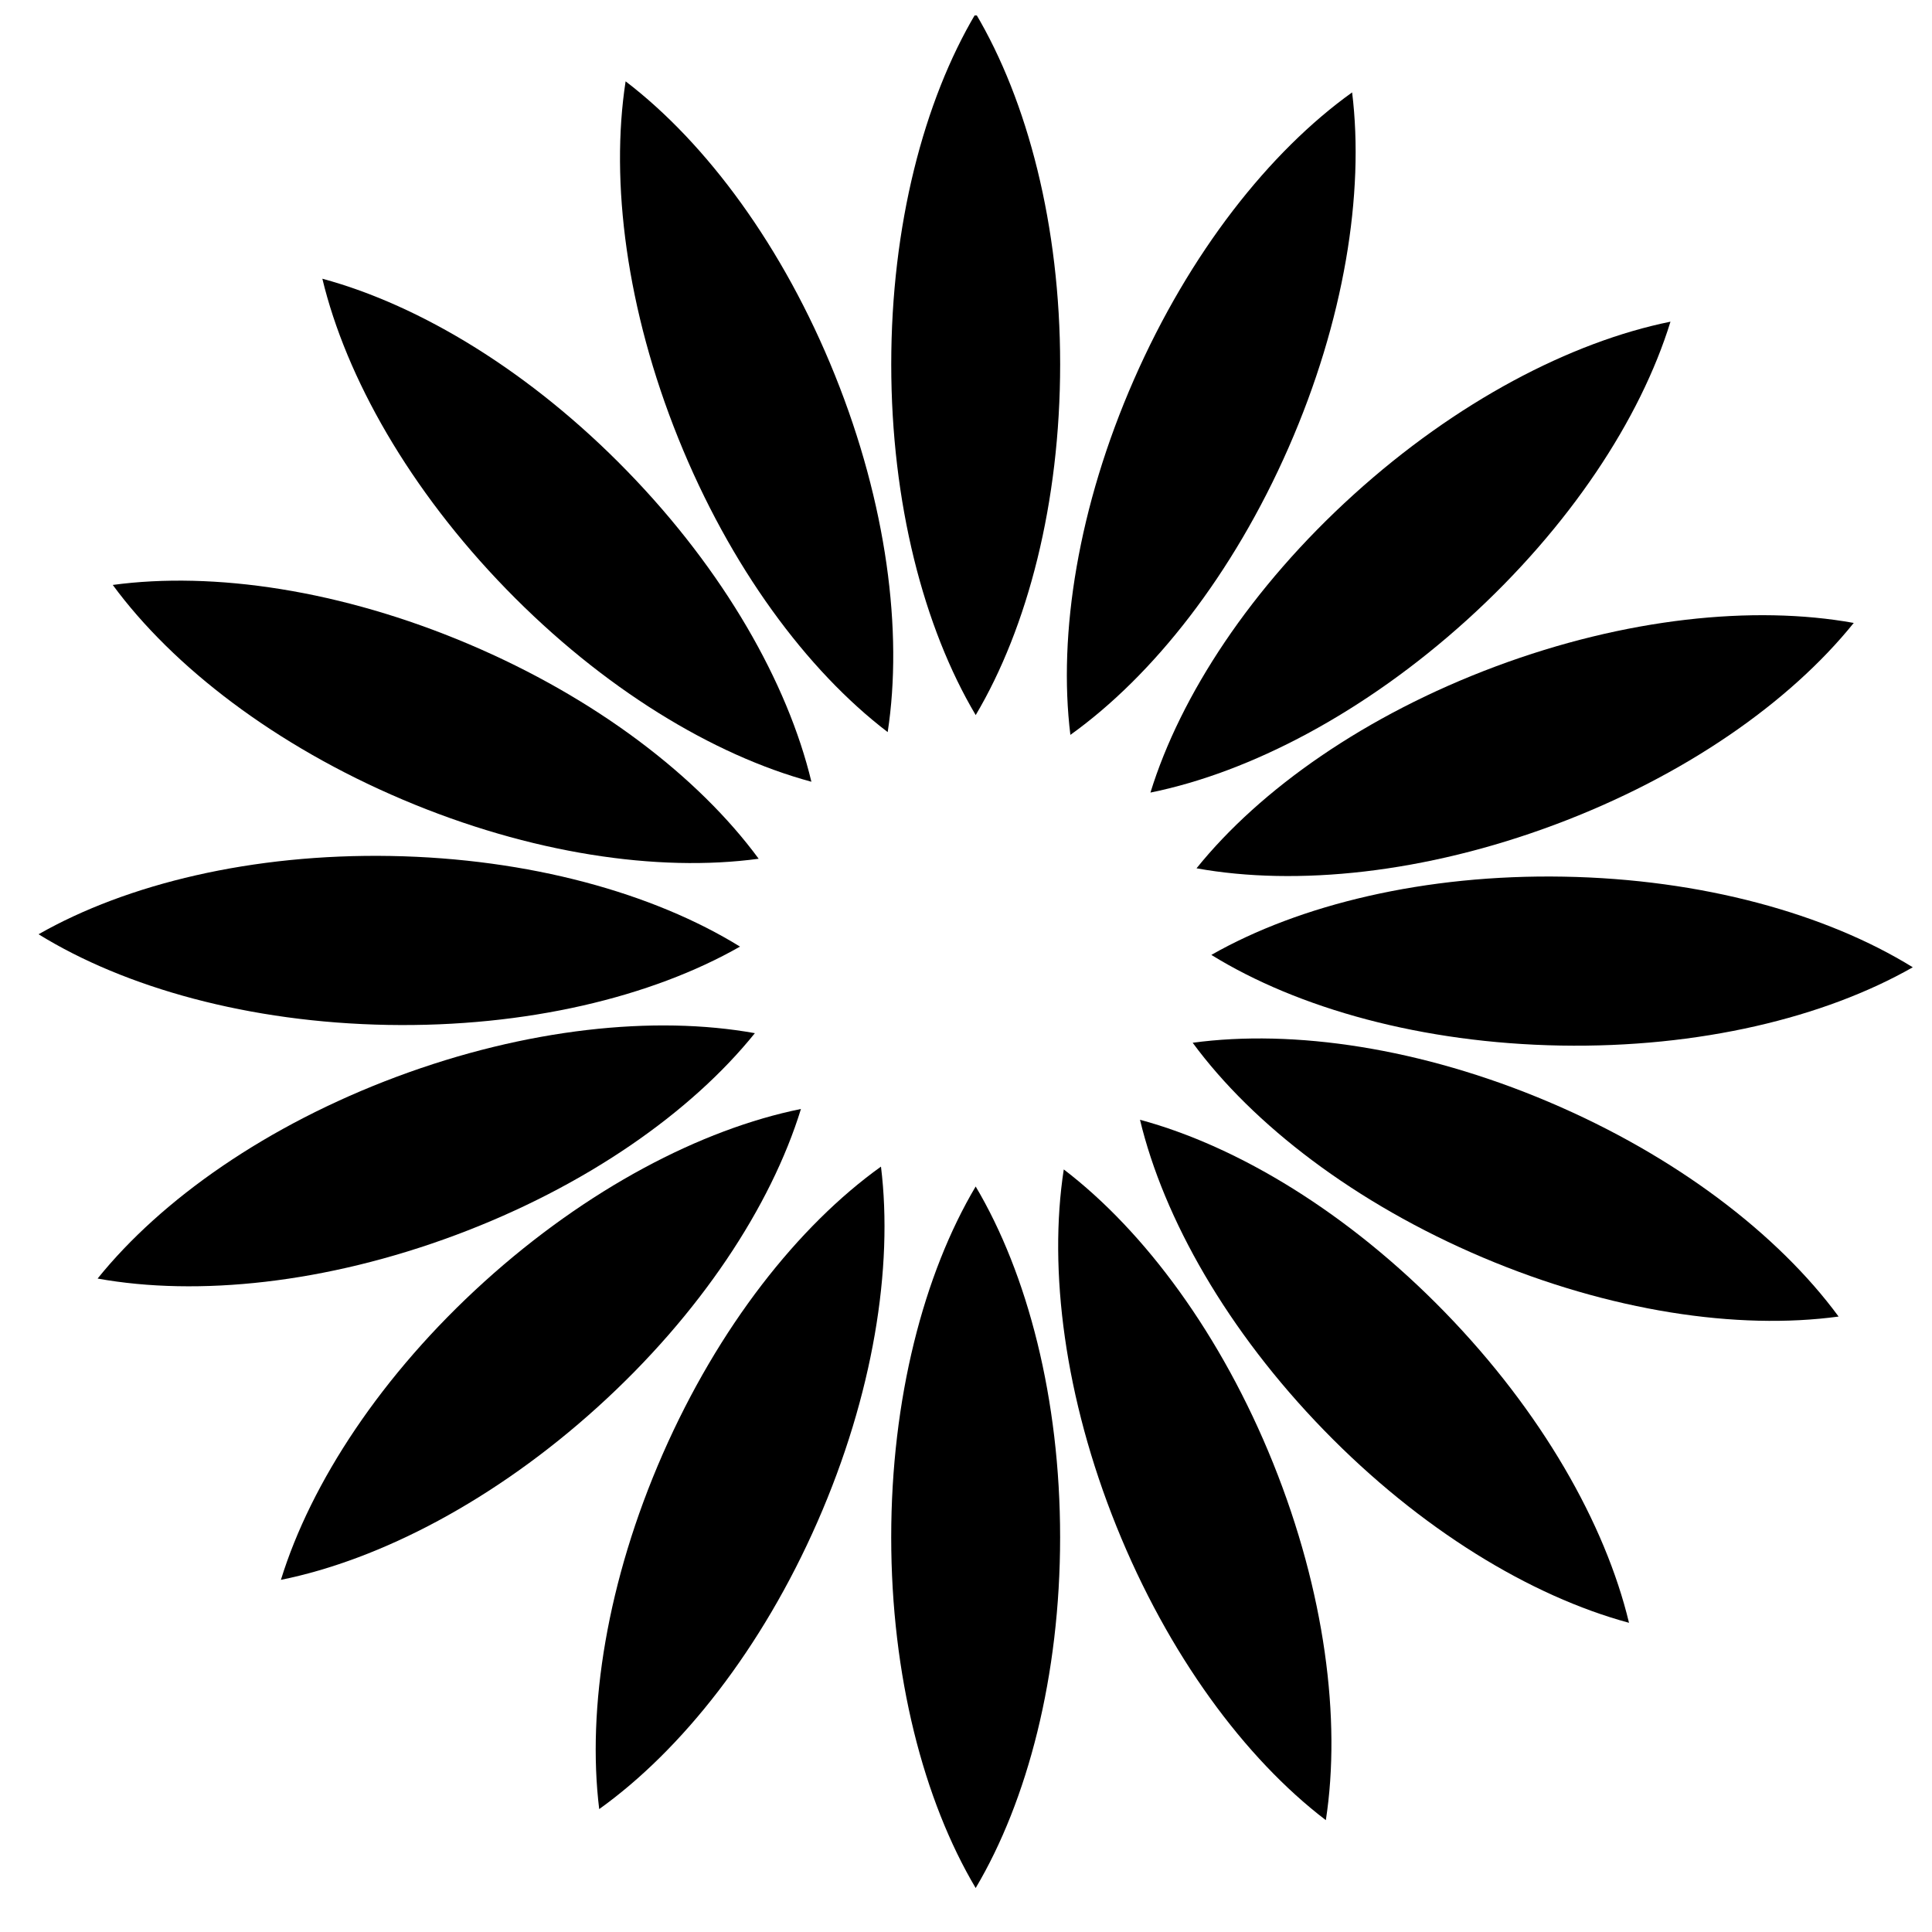 <?xml version="1.0" encoding="UTF-8"?>
<!-- The Best Svg Icon site in the world: iconSvg.co, Visit us! https://iconsvg.co -->
<svg width="800px" height="800px" version="1.1" viewBox="144 144 512 512" xmlns="http://www.w3.org/2000/svg">
 <defs>
  <clipPath id="a">
   <path d="m380 148.09h45v185.91h-45z"/>
  </clipPath>
 </defs>
 <g clip-path="url(#a)">
  <path d="m424.95 240.54c0-36.699-8.609-69.762-22.379-92.957-13.773 23.195-22.383 56.262-22.383 92.957 0 36.699 8.609 69.762 22.383 92.965 13.77-23.207 22.379-56.27 22.379-92.965z"/>
 </g>
 <path d="m380.18 551.39c0 36.699 8.609 69.762 22.383 92.957 13.77-23.195 22.379-56.262 22.379-92.957 0-36.699-8.609-69.758-22.379-92.957-13.773 23.199-22.383 56.262-22.383 92.957z"/>
 <path d="m365.27 243.43c-13.703-34.047-34.043-61.496-55.477-77.875-4.117 26.668 0.246 60.559 13.957 94.59 13.707 34.043 34.047 61.496 55.496 77.867 4.09-26.664-0.266-60.543-13.977-94.582z"/>
 <path d="m425.91 453.91c-4.109 26.668 0.246 60.555 13.957 94.586 13.715 34.047 34.047 61.496 55.496 77.867 4.106-26.66-0.258-60.547-13.961-94.586-13.707-34.035-34.059-61.488-55.492-77.867z"/>
 <path d="m359.03 351.17c-6.301-26.234-23.172-55.941-48.754-82.25-25.574-26.32-54.801-44.012-80.848-51.055 6.293 26.238 23.164 55.949 48.742 82.262 25.582 26.312 54.809 44.012 80.859 51.043z"/>
 <path d="m446.11 440.75c6.293 26.238 23.164 55.941 48.742 82.258 25.578 26.32 54.801 44.012 80.852 51.051-6.297-26.234-23.172-55.941-48.75-82.258-25.574-26.312-54.797-44.016-80.844-51.051z"/>
 <path d="m250.73 355.91c33.785 14.324 67.586 19.297 94.328 15.668-15.992-21.734-43.066-42.566-76.852-56.891-33.785-14.328-67.59-19.297-94.324-15.672 15.98 21.738 43.062 42.57 76.848 56.895z"/>
 <path d="m554.4 436.01c-33.789-14.324-67.586-19.297-94.328-15.668 15.984 21.734 43.062 42.562 76.848 56.891 33.789 14.324 67.59 19.297 94.328 15.668-15.98-21.73-43.059-42.566-76.848-56.891z"/>
 <path d="m340.11 394.86c-22.957-14.176-55.863-23.367-92.551-24.016-36.691-0.648-69.902 7.391-93.34 20.746 22.953 14.176 55.863 23.375 92.551 24.023 36.691 0.648 69.902-7.383 93.34-20.754z"/>
 <path d="m465.02 397.06c22.957 14.184 55.855 23.375 92.551 24.023 36.691 0.645 69.898-7.387 93.336-20.746-22.953-14.172-55.852-23.371-92.543-24.016-36.695-0.656-69.895 7.383-93.344 20.738z"/>
 <path d="m344.05 417.8c-26.555-4.785-60.539-1.285-94.918 11.547-34.387 12.836-62.34 32.469-79.266 53.484 26.551 4.793 60.547 1.293 94.922-11.539 34.379-12.836 62.344-32.469 79.262-53.492z"/>
 <path d="m461.09 374.11c26.555 4.793 60.539 1.301 94.918-11.543 34.379-12.836 62.336-32.469 79.254-53.484-26.551-4.785-60.539-1.293-94.918 11.539-34.375 12.84-62.332 32.469-79.254 53.488z"/>
 <path d="m356.26 437.89c-26.445 5.359-56.723 21.172-83.934 45.801-27.195 24.633-45.926 53.211-53.883 78.988 26.441-5.356 56.738-21.164 83.934-45.797 27.207-24.633 45.934-53.215 53.883-78.992z"/>
 <path d="m448.88 354.04c26.445-5.359 56.73-21.164 83.934-45.801 27.195-24.637 45.922-53.207 53.879-78.992-26.434 5.367-56.734 21.164-83.93 45.801-27.207 24.637-45.93 53.207-53.883 78.992z"/>
 <path d="m319.64 529.31c-14.738 33.598-20.129 67.34-16.844 94.121 21.938-15.715 43.109-42.531 57.844-76.141 14.742-33.605 20.129-67.344 16.828-94.125-21.926 15.711-43.082 42.527-57.828 76.145z"/>
 <path d="m485.49 262.61c14.738-33.605 20.129-67.34 16.836-94.125-21.93 15.719-43.102 42.531-57.832 76.141-14.742 33.609-20.129 67.344-16.832 94.125 21.934-15.707 43.094-42.527 57.828-76.141z"/>
</svg>
